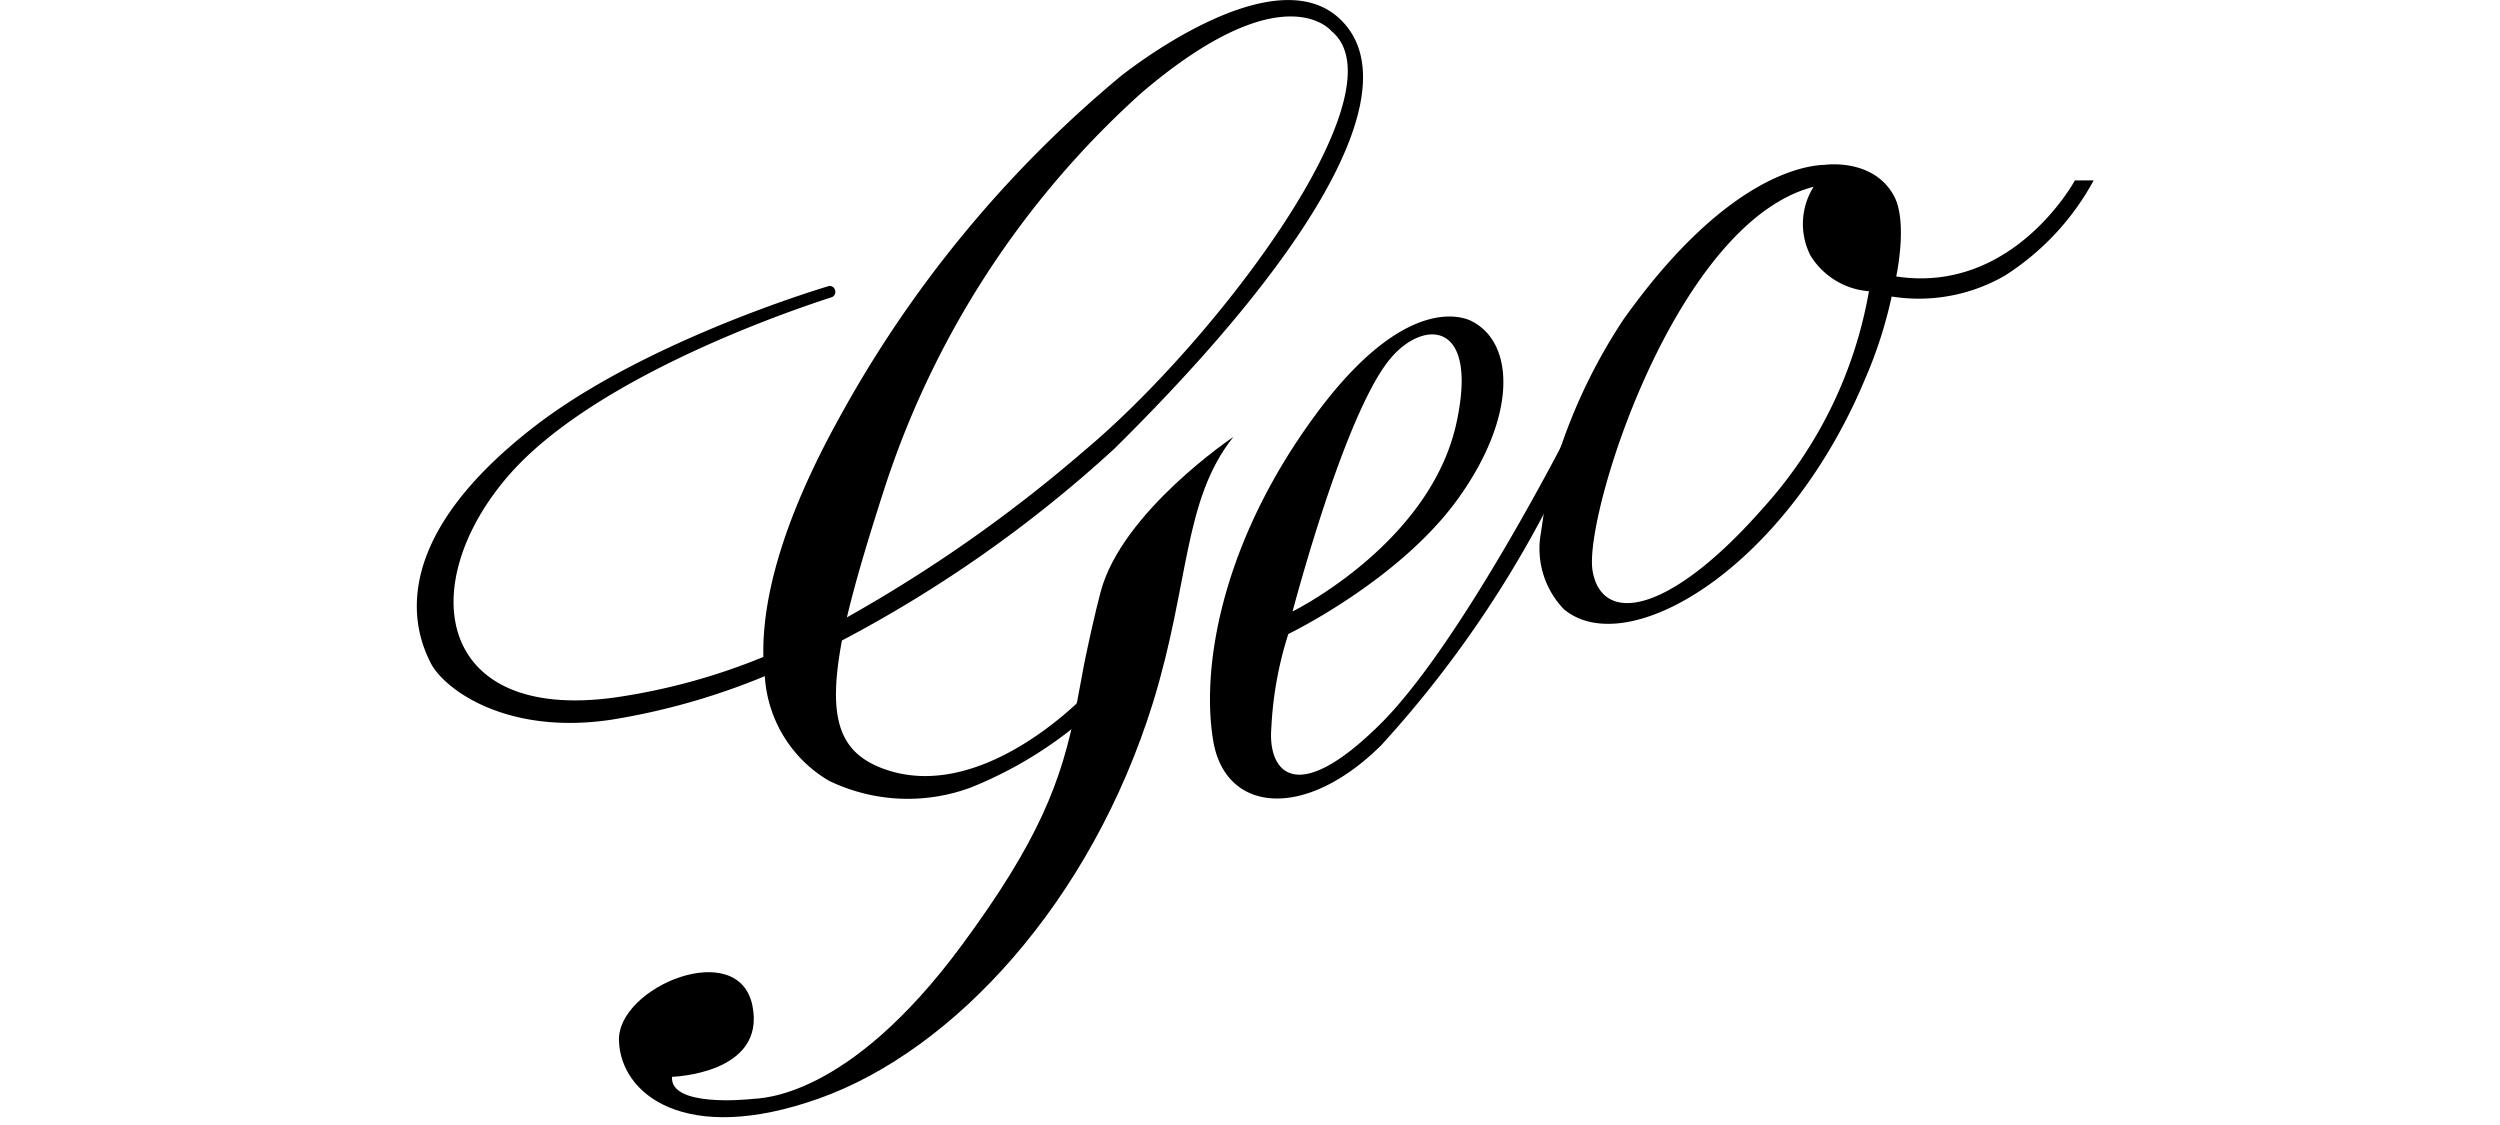 <svg xmlns="http://www.w3.org/2000/svg" xmlns:xlink="http://www.w3.org/1999/xlink" width="120" height="54" viewBox="0 0 120 54"><defs><clipPath id="a"><rect width="120" height="54" transform="translate(624 3660)" fill="#fff"/></clipPath></defs><g transform="translate(-624 -3660)" clip-path="url(#a)"><g transform="translate(644 3660)"><path d="M30.992,32.392c-.7,3.666-1.827,6.538-5.514,11.533-5.471,7.408-9.663,7.32-10.039,7.364s-3.966.377-3.859-1.062c0,0,4.525-.127,3.859-3.417S8.969,45.9,9.033,48.477s3.171,5.083,9.62,2.784,13.038-9.413,16.015-19c1.763-5.717,1.44-9.727,3.859-12.75,0,0-5.353,3.583-6.374,7.44-.247.931-.7,2.9-.914,4.129Z" transform="translate(0.677 1.46)"/><path d="M31.776,34.724A19.558,19.558,0,0,1,26.6,37.8a8.694,8.694,0,0,1-6.815-.326,6.262,6.262,0,0,1-3.074-5.019,32.833,32.833,0,0,1-7.384,2.094C4.281,35.3,1.3,33.065.67,31.816S-1.8,26.206,5.711,20.428c5.428-4.167,14.081-6.7,14.081-6.7a.267.267,0,0,1,.269.141.285.285,0,0,1-.107.386c-.118.054-11.168,3.43-15.618,8.657S.981,34.682,9.559,33.473a30.024,30.024,0,0,0,7.083-1.94c-.064-2.727.871-6.433,3.569-11.342A56.711,56.711,0,0,1,33.775,3.673s7.2-5.824,10.5-2.8-.559,10.563-10.792,20.671a62.009,62.009,0,0,1-13.07,9.2c-.7,3.733-.15,5.39,2.042,6.174,4.471,1.593,9.115-3.03,9.588-3.5M20.651,29.634a69.246,69.246,0,0,0,11.394-8C38.376,16.343,47.415,4.378,43.911,1.494c0,0-2.279-2.857-9.093,2.941L34.7,4.54A43.652,43.652,0,0,0,22.479,23.367c-.838,2.59-1.44,4.629-1.827,6.266" transform="translate(0 0)"/><path d="M52.728,21.014a53.251,53.251,0,0,1-9.083,13.7c-3.633,3.605-7.47,3.27-8.061-.2S35.938,25,40.539,18.79s7.481-4.414,7.481-4.414c2.042,1.066,2.139,4.575-.688,8.505s-8.147,6.494-8.147,6.494a17.612,17.612,0,0,0-.817,4.56c-.15,2,1.139,3.838,5.267-.271,3.773-3.766,8.76-13.487,9.169-14.3M39.389,28.293S46,25.036,47.257,19.24c1.086-4.979-1.623-4.972-3.192-3.062-1.634,1.979-3.5,7.768-4.676,12.116" transform="translate(2.653 1.058)"/><path d="M50.442,23.429A26.547,26.547,0,0,1,54.16,14.8C59,7.979,62.823,7.387,63.833,7.363c0,0,2.332-.338,3.321,1.492.678,1.252.107,3.866.107,3.866,5.622.858,8.577-4.61,8.577-4.61h.9a12.426,12.426,0,0,1-4.278,4.58,8.273,8.273,0,0,1-5.417.993,21.177,21.177,0,0,1-1.3,4.015c-3.825,9.108-11.425,13.517-14.435,10.993a4.19,4.19,0,0,1-1.107-3.63M65.952,13.43a3.615,3.615,0,0,1-2.806-1.713,3.348,3.348,0,0,1,.15-3.3c-6.652,1.709-11.06,15.855-10.608,18.441s3.643,2.131,8.158-2.993A20.822,20.822,0,0,0,65.952,13.43" transform="translate(3.757 0.549)"/></g></g></svg>
